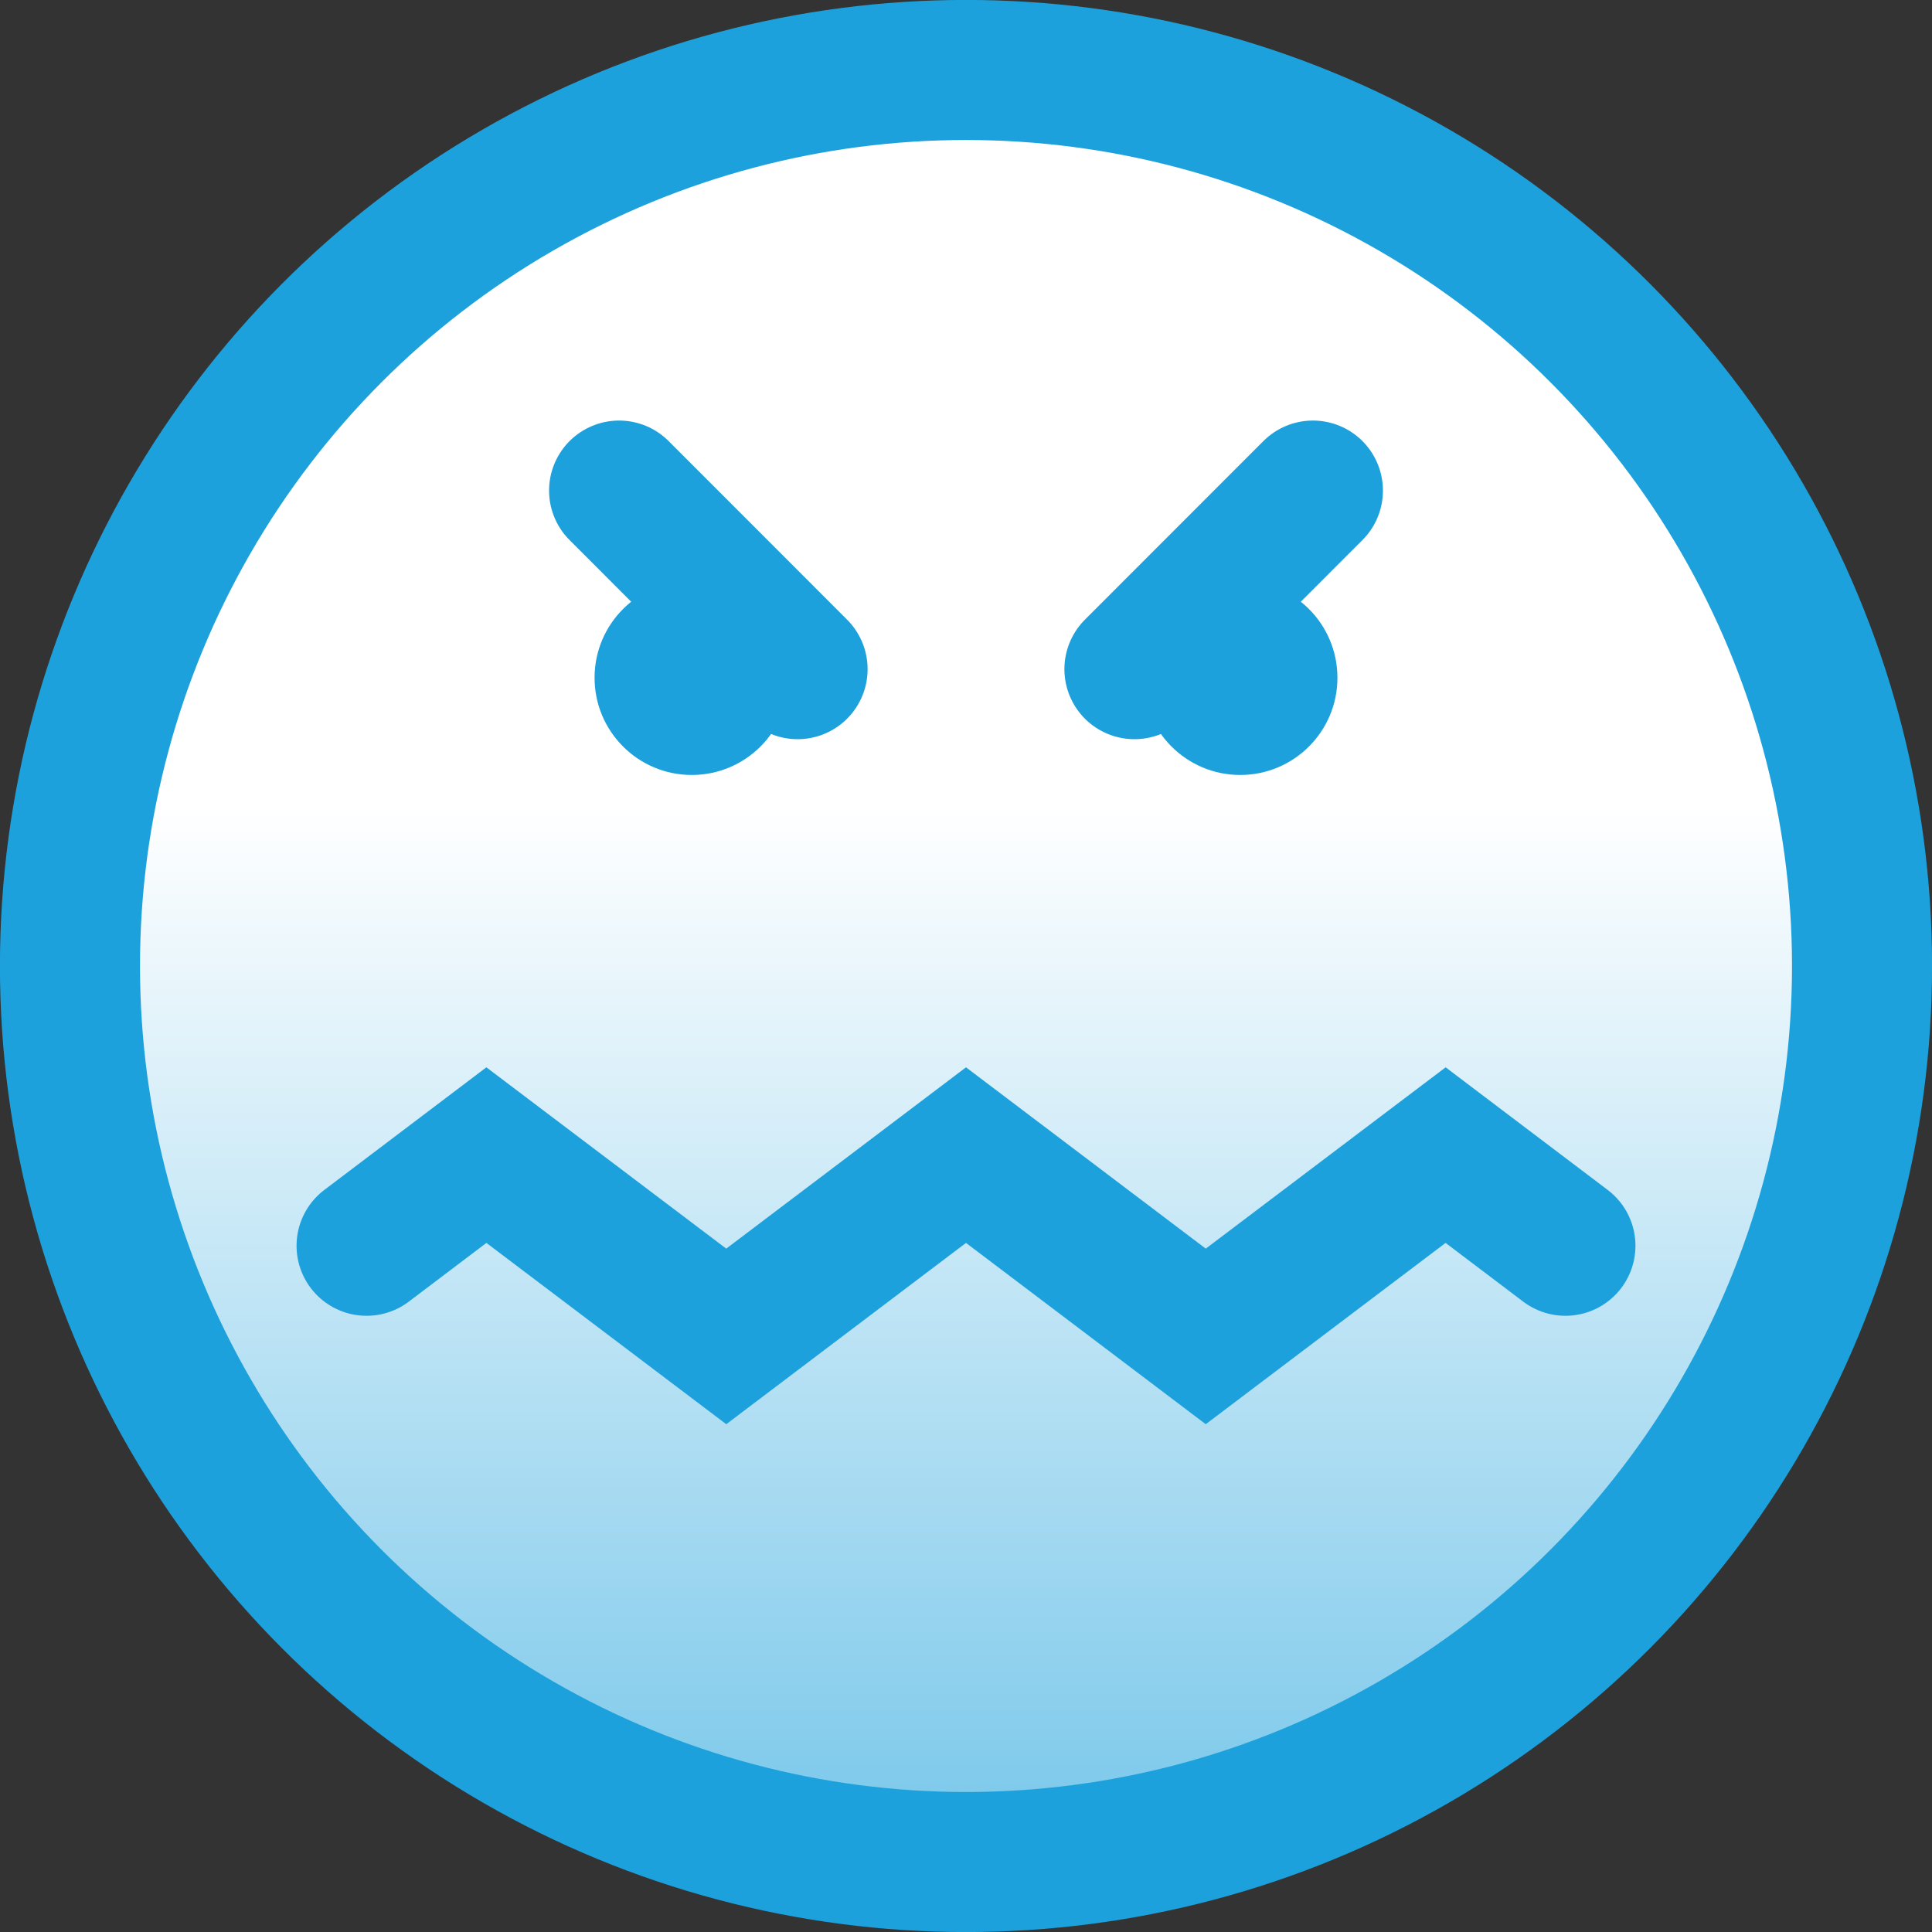 <svg id="Layer_1" data-name="Layer 1" xmlns="http://www.w3.org/2000/svg" xmlns:xlink="http://www.w3.org/1999/xlink" viewBox="0 0 170.92 170.92"><rect x="0" y="0" width="170.92" height="170.92" fill="#333333" stroke="none"/><defs><style>.cls-1,.cls-3{stroke:#1da1dc;stroke-miterlimit:10;stroke-width:12.39px;}.cls-1{fill:url(#linear-gradient);}.cls-2{fill:#1da1dc;}.cls-3{fill:none;stroke-linecap:round;}</style><linearGradient id="linear-gradient" x1="85.46" y1="71.27" x2="85.46" y2="226.47" gradientUnits="userSpaceOnUse"><stop offset="0" stop-color="#fff"/><stop offset="1" stop-color="#1da1dc"/></linearGradient></defs><title>Headaches</title><circle class="cls-1" cx="85.46" cy="85.46" r="79.27"/><circle class="cls-2" cx="61.2" cy="59.96" r="8.6"/><circle class="cls-2" cx="109.72" cy="59.96" r="8.6"/><polyline class="cls-3" points="138.49 110.21 127.89 102.19 106.67 118.23 85.46 102.19 64.25 118.23 43.03 102.19 32.43 110.21"/><line class="cls-3" x1="54.77" y1="43.4" x2="70.56" y2="59.2"/><line class="cls-3" x1="116.15" y1="43.4" x2="100.36" y2="59.2"/></svg>
